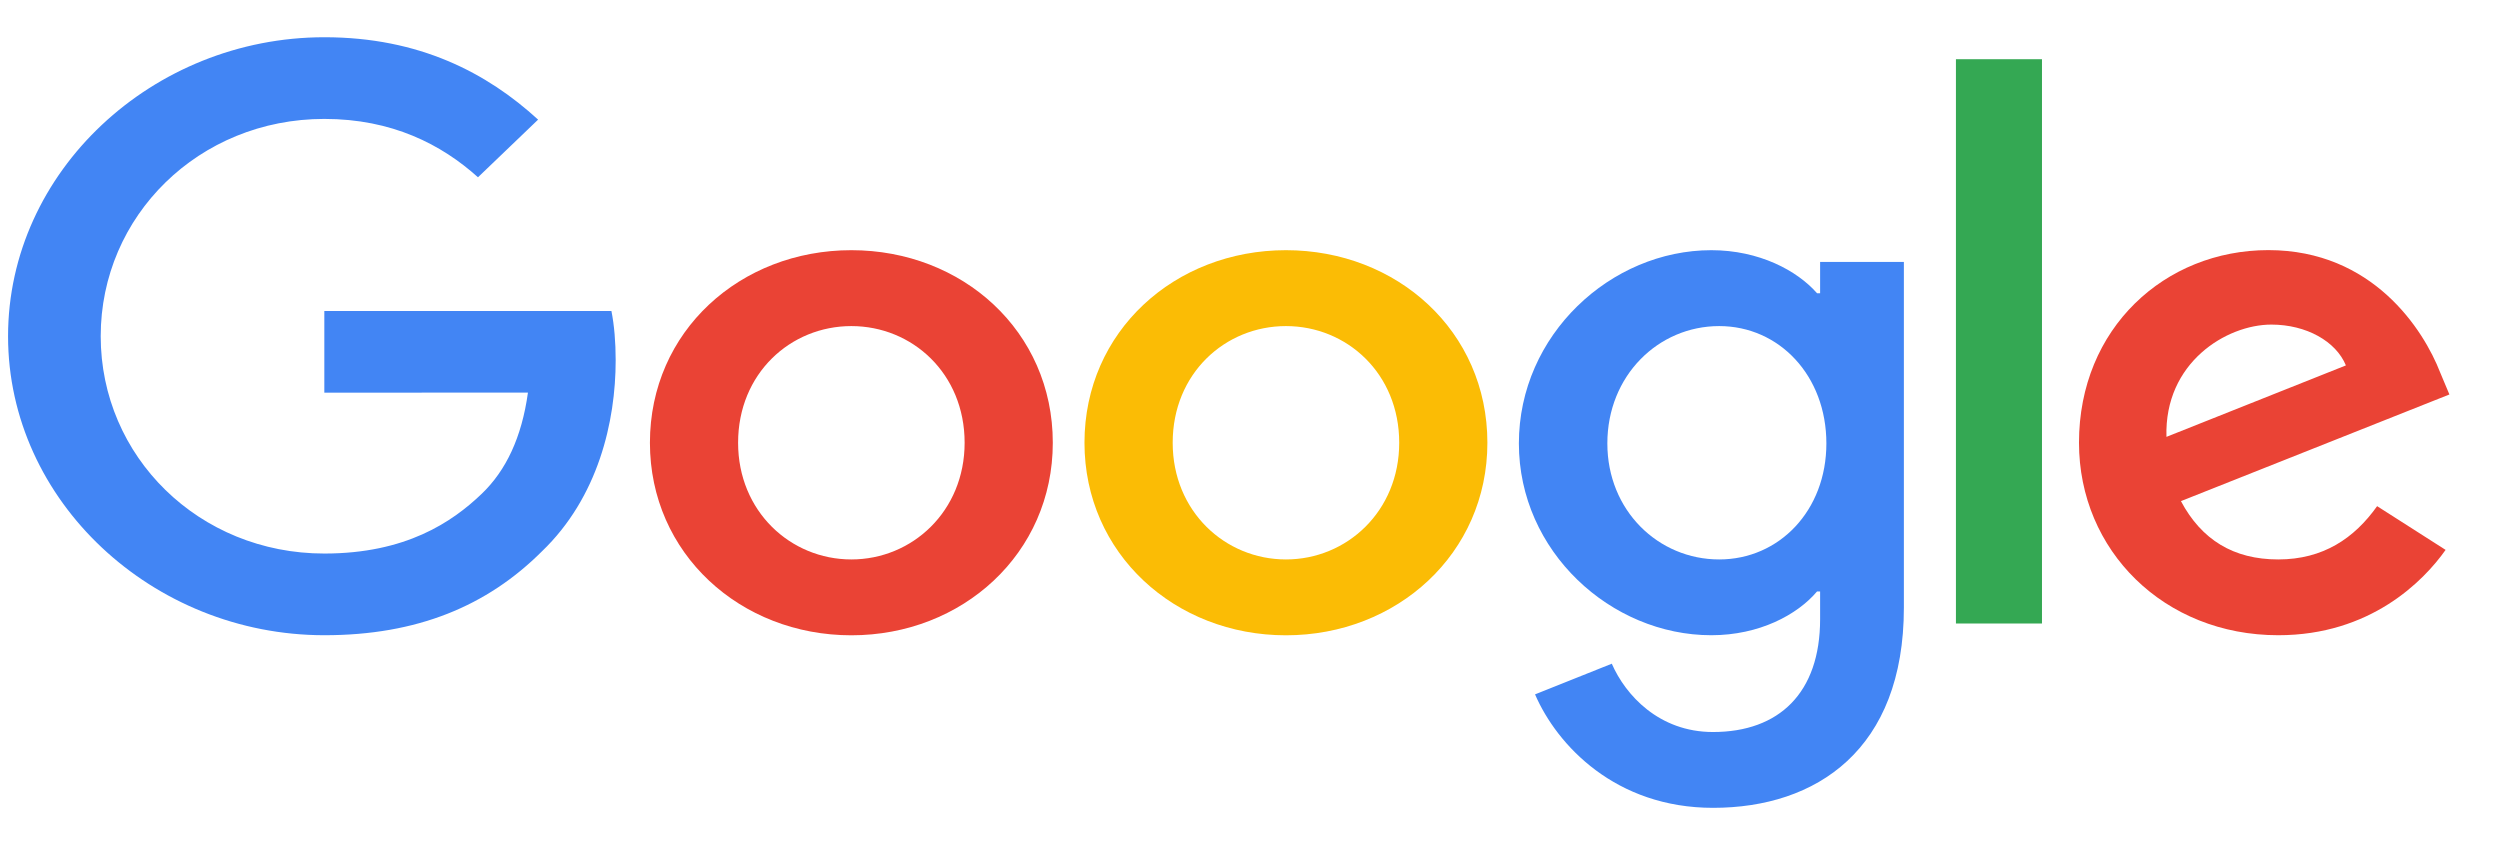 <svg width="67" height="23" viewBox="0 0 67 23" fill="none" xmlns="http://www.w3.org/2000/svg">
<g clip-path="url(#clip0_128_920)">
<path d="M28.215 11.866C28.215 14.837 25.791 17.026 22.816 17.026C19.841 17.026 17.418 14.837 17.418 11.866C17.418 8.874 19.841 6.705 22.816 6.705C25.791 6.705 28.215 8.874 28.215 11.866ZM25.852 11.866C25.852 10.009 24.447 8.739 22.816 8.739C21.186 8.739 19.781 10.009 19.781 11.866C19.781 13.704 21.186 14.993 22.816 14.993C24.447 14.993 25.852 13.702 25.852 11.866Z" fill="#EA4335"/>
<path d="M39.862 11.866C39.862 14.837 37.438 17.026 34.463 17.026C31.488 17.026 29.064 14.837 29.064 11.866C29.064 8.876 31.488 6.705 34.463 6.705C37.438 6.705 39.862 8.874 39.862 11.866ZM37.499 11.866C37.499 10.009 36.094 8.739 34.463 8.739C32.833 8.739 31.428 10.009 31.428 11.866C31.428 13.704 32.833 14.993 34.463 14.993C36.094 14.993 37.499 13.702 37.499 11.866Z" fill="#FBBC05"/>
<path d="M51.024 7.017V16.282C51.024 20.093 48.68 21.65 45.909 21.65C43.3 21.65 41.73 19.977 41.139 18.609L43.196 17.787C43.562 18.627 44.46 19.618 45.907 19.618C47.68 19.618 48.779 18.569 48.779 16.594V15.851H48.697C48.168 16.477 47.149 17.024 45.863 17.024C43.172 17.024 40.706 14.777 40.706 11.884C40.706 8.972 43.172 6.705 45.863 6.705C47.146 6.705 48.166 7.252 48.697 7.859H48.779V7.019H51.024V7.017ZM48.947 11.884C48.947 10.067 47.683 8.739 46.074 8.739C44.443 8.739 43.077 10.067 43.077 11.884C43.077 13.683 44.443 14.993 46.074 14.993C47.683 14.993 48.947 13.683 48.947 11.884Z" fill="#4285F4"/>
<path d="M54.725 1.587V16.71H52.419V1.587H54.725Z" fill="#34A853"/>
<path d="M63.707 13.565L65.542 14.737C64.95 15.577 63.523 17.024 61.057 17.024C58 17.024 55.717 14.758 55.717 11.864C55.717 8.795 58.02 6.703 60.793 6.703C63.586 6.703 64.952 8.834 65.398 9.986L65.644 10.572L58.449 13.43C59 14.465 59.856 14.993 61.057 14.993C62.261 14.993 63.096 14.425 63.707 13.565ZM58.061 11.708L62.87 9.793C62.605 9.148 61.81 8.699 60.873 8.699C59.672 8.699 58 9.716 58.061 11.708Z" fill="#EA4335"/>
<path d="M8.692 10.524V8.334H16.386C16.462 8.716 16.5 9.167 16.5 9.656C16.5 11.298 16.032 13.329 14.523 14.777C13.055 16.242 11.179 17.024 8.694 17.024C4.089 17.024 0.216 13.427 0.216 9.011C0.216 4.595 4.089 0.998 8.694 0.998C11.242 0.998 13.057 1.957 14.421 3.206L12.81 4.751C11.832 3.871 10.507 3.187 8.692 3.187C5.329 3.187 2.699 5.786 2.699 9.011C2.699 12.236 5.329 14.835 8.692 14.835C10.873 14.835 12.116 13.995 12.912 13.232C13.557 12.613 13.982 11.729 14.149 10.521L8.692 10.524Z" fill="#4285F4"/>
</g>
<defs>
<clipPath id="clip0_128_920">
<rect width="66" height="21.405" fill="white" transform="translate(0.129 0.889)"/>
</clipPath>
</defs>
</svg>
